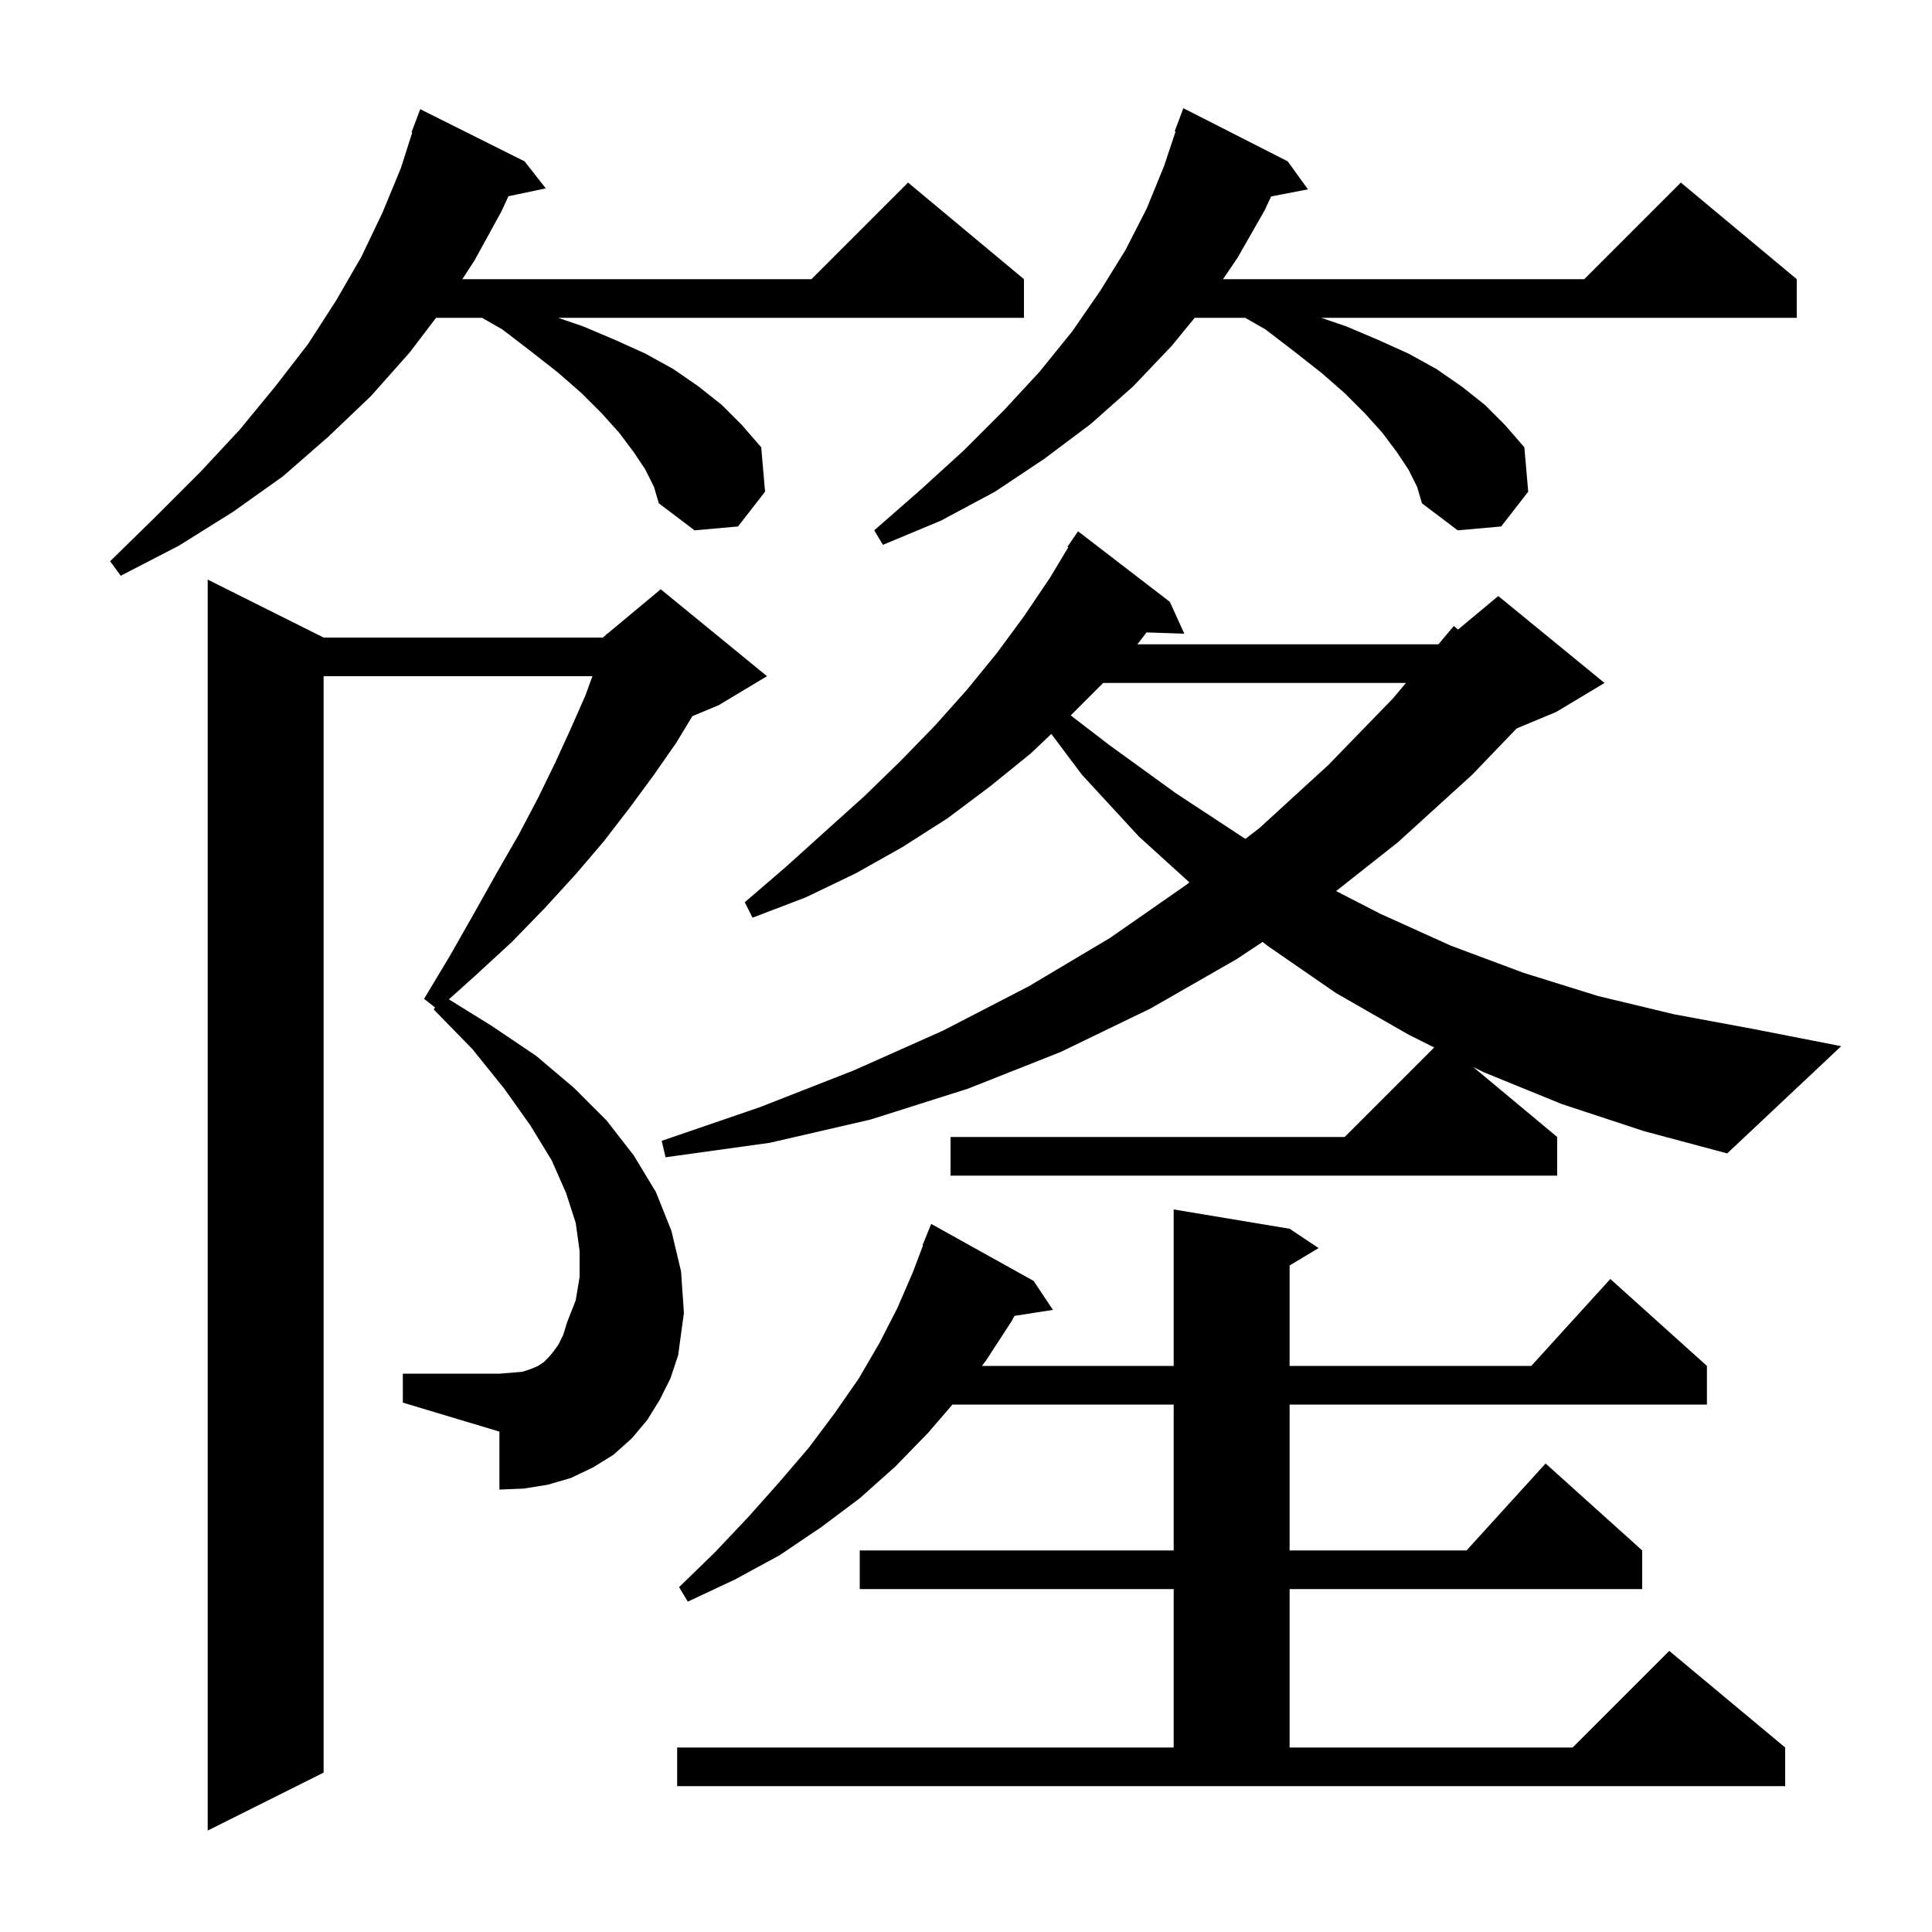 <svg xmlns="http://www.w3.org/2000/svg" xmlns:xlink="http://www.w3.org/1999/xlink" version="1.1" baseProfile="full" viewBox="0 0 200 200" width="200" height="200"><g fill="currentColor"><path d="M 68.3 144.9 L 67.0 147.0 L 65.4 148.9 L 63.5 150.6 L 61.4 151.9 L 59.1 153.0 L 56.7 153.7 L 54.2 154.1 L 51.7 154.2 L 51.7 148.2 L 41.7 145.2 L 41.7 142.2 L 51.7 142.2 L 53.0 142.1 L 54.1 142.0 L 55.0 141.7 L 55.7 141.4 L 56.3 141.0 L 56.8 140.5 L 57.3 139.9 L 57.8 139.2 L 58.3 138.2 L 58.7 136.9 L 59.6 134.6 L 60.0 132.2 L 60.0 129.5 L 59.6 126.6 L 58.6 123.5 L 57.1 120.1 L 54.9 116.5 L 52.2 112.7 L 48.9 108.6 L 44.9 104.5 L 45.044 104.299 L 43.9 103.4 L 46.6 98.9 L 49.1 94.5 L 51.4 90.4 L 53.7 86.4 L 55.7 82.6 L 57.5 78.9 L 59.1 75.4 L 60.6 72.0 L 61.327 70.0 L 33.5 70.0 L 33.5 183.5 L 21.5 189.5 L 21.5 60.0 L 33.5 66.0 L 62.4 66.0 L 62.771 65.691 L 62.8 65.6 L 62.853 65.622 L 68.4 61.0 L 79.4 70.0 L 74.4 73.0 L 71.676 74.135 L 70.0 76.9 L 67.7 80.2 L 65.2 83.6 L 62.5 87.1 L 59.6 90.5 L 56.4 94.0 L 53.0 97.5 L 49.2 101.0 L 46.468 103.452 L 50.9 106.2 L 55.5 109.3 L 59.4 112.6 L 62.8 116.0 L 65.6 119.6 L 67.9 123.4 L 69.5 127.4 L 70.5 131.6 L 70.8 135.9 L 70.2 140.3 L 69.4 142.7 Z M 70.1 180.9 L 121.5 180.9 L 121.5 164.5 L 89.0 164.5 L 89.0 160.5 L 121.5 160.5 L 121.5 145.4 L 98.597 145.4 L 96.1 148.3 L 92.7 151.8 L 89.0 155.1 L 85.0 158.1 L 80.7 161.0 L 76.1 163.5 L 71.2 165.8 L 70.3 164.3 L 74.0 160.7 L 77.5 157.0 L 80.7 153.4 L 83.7 149.9 L 86.4 146.3 L 88.9 142.7 L 91.0 139.1 L 92.9 135.4 L 94.5 131.7 L 95.553 128.917 L 95.5 128.9 L 96.4 126.7 L 107.0 132.6 L 109.0 135.6 L 105.019 136.218 L 104.7 136.8 L 102.1 140.8 L 101.654 141.4 L 121.5 141.4 L 121.5 125.2 L 133.5 127.2 L 136.5 129.2 L 133.5 131.0 L 133.5 141.4 L 158.518 141.4 L 166.7 132.4 L 176.7 141.4 L 176.7 145.4 L 133.5 145.4 L 133.5 160.5 L 151.818 160.5 L 160.0 151.5 L 170.0 160.5 L 170.0 164.5 L 133.5 164.5 L 133.5 180.9 L 162.8 180.9 L 172.8 170.9 L 184.8 180.9 L 184.8 184.9 L 70.1 184.9 Z M 161.7 114.3 L 153.6 111.0 L 152.5 110.45 L 161.2 117.7 L 161.2 121.7 L 98.4 121.7 L 98.4 117.7 L 139.2 117.7 L 148.467 108.433 L 145.8 107.1 L 138.3 102.8 L 131.2 97.9 L 130.705 97.507 L 128.0 99.3 L 119.1 104.4 L 109.8 108.9 L 100.2 112.7 L 90.1 115.9 L 79.7 118.3 L 68.9 119.8 L 68.5 118.1 L 78.7 114.6 L 88.4 110.8 L 97.6 106.7 L 106.5 102.1 L 114.9 97.1 L 122.8 91.6 L 123.128 91.345 L 117.9 86.6 L 112.0 80.2 L 108.833 75.977 L 106.7 78.0 L 102.5 81.4 L 98.1 84.7 L 93.4 87.7 L 88.6 90.4 L 83.4 92.9 L 77.9 95.0 L 77.1 93.4 L 81.4 89.7 L 85.5 86.0 L 89.5 82.4 L 93.2 78.8 L 96.8 75.1 L 100.1 71.4 L 103.2 67.6 L 106.0 63.8 L 108.7 59.8 L 110.591 56.649 L 110.5 56.6 L 111.6 55.0 L 121.1 62.3 L 122.6 65.6 L 118.687 65.467 L 117.9 66.5 L 117.725 66.7 L 148.904 66.7 L 150.5 64.8 L 150.936 65.17 L 155.1 61.7 L 166.1 70.7 L 161.1 73.7 L 157.004 75.407 L 152.4 80.2 L 144.7 87.2 L 138.316 92.244 L 142.9 94.6 L 150.2 97.9 L 157.7 100.7 L 165.4 103.1 L 173.3 105.0 L 181.4 106.5 L 190.6 108.3 L 178.8 119.4 L 170.2 117.1 Z M 114.2 70.7 L 110.841 74.059 L 114.8 77.1 L 121.7 82.1 L 128.7 86.7 L 128.932 86.839 L 130.4 85.7 L 137.5 79.2 L 144.2 72.3 L 145.544 70.7 Z M 66.8 48.6 L 65.6 46.8 L 64.1 44.8 L 62.3 42.8 L 60.2 40.7 L 57.8 38.6 L 55.0 36.4 L 52.0 34.1 L 49.9 32.9 L 45.139 32.9 L 42.4 36.5 L 38.4 41.0 L 34.0 45.2 L 29.3 49.3 L 24.1 53.0 L 18.5 56.5 L 12.5 59.6 L 11.4 58.1 L 16.2 53.4 L 20.7 48.9 L 24.8 44.5 L 28.5 40.0 L 31.9 35.6 L 34.8 31.1 L 37.4 26.6 L 39.6 22.0 L 41.5 17.4 L 42.675 13.719 L 42.6 13.7 L 43.5 11.3 L 54.3 16.7 L 56.5 19.5 L 52.632 20.314 L 51.9 21.9 L 49.1 27.0 L 47.859 28.9 L 84.0 28.9 L 94.0 18.9 L 106.0 28.9 L 106.0 32.9 L 57.775 32.9 L 60.4 33.8 L 63.7 35.2 L 66.8 36.6 L 69.7 38.2 L 72.3 40.0 L 74.7 41.9 L 76.8 44.0 L 78.8 46.3 L 79.2 50.9 L 76.4 54.5 L 71.9 54.9 L 68.2 52.1 L 67.7 50.4 Z M 145.8 48.6 L 144.6 46.8 L 143.1 44.8 L 141.3 42.8 L 139.2 40.7 L 136.8 38.6 L 134.0 36.4 L 131.0 34.1 L 128.9 32.9 L 123.673 32.9 L 121.3 35.8 L 117.3 40.0 L 112.9 43.9 L 108.1 47.5 L 103.0 50.9 L 97.4 53.9 L 91.4 56.4 L 90.5 54.9 L 95.3 50.7 L 99.8 46.6 L 103.9 42.5 L 107.6 38.5 L 111.0 34.3 L 113.9 30.1 L 116.5 25.9 L 118.7 21.6 L 120.5 17.2 L 121.692 13.624 L 121.6 13.6 L 122.5 11.2 L 133.3 16.7 L 135.4 19.6 L 131.589 20.335 L 130.9 21.8 L 128.1 26.7 L 126.602 28.9 L 164.0 28.9 L 174.0 18.9 L 186.0 28.9 L 186.0 32.9 L 136.775 32.9 L 139.4 33.8 L 142.7 35.2 L 145.8 36.6 L 148.7 38.2 L 151.3 40.0 L 153.7 41.9 L 155.8 44.0 L 157.8 46.3 L 158.2 50.9 L 155.4 54.5 L 150.9 54.9 L 147.2 52.1 L 146.7 50.4 Z "/></g></svg>